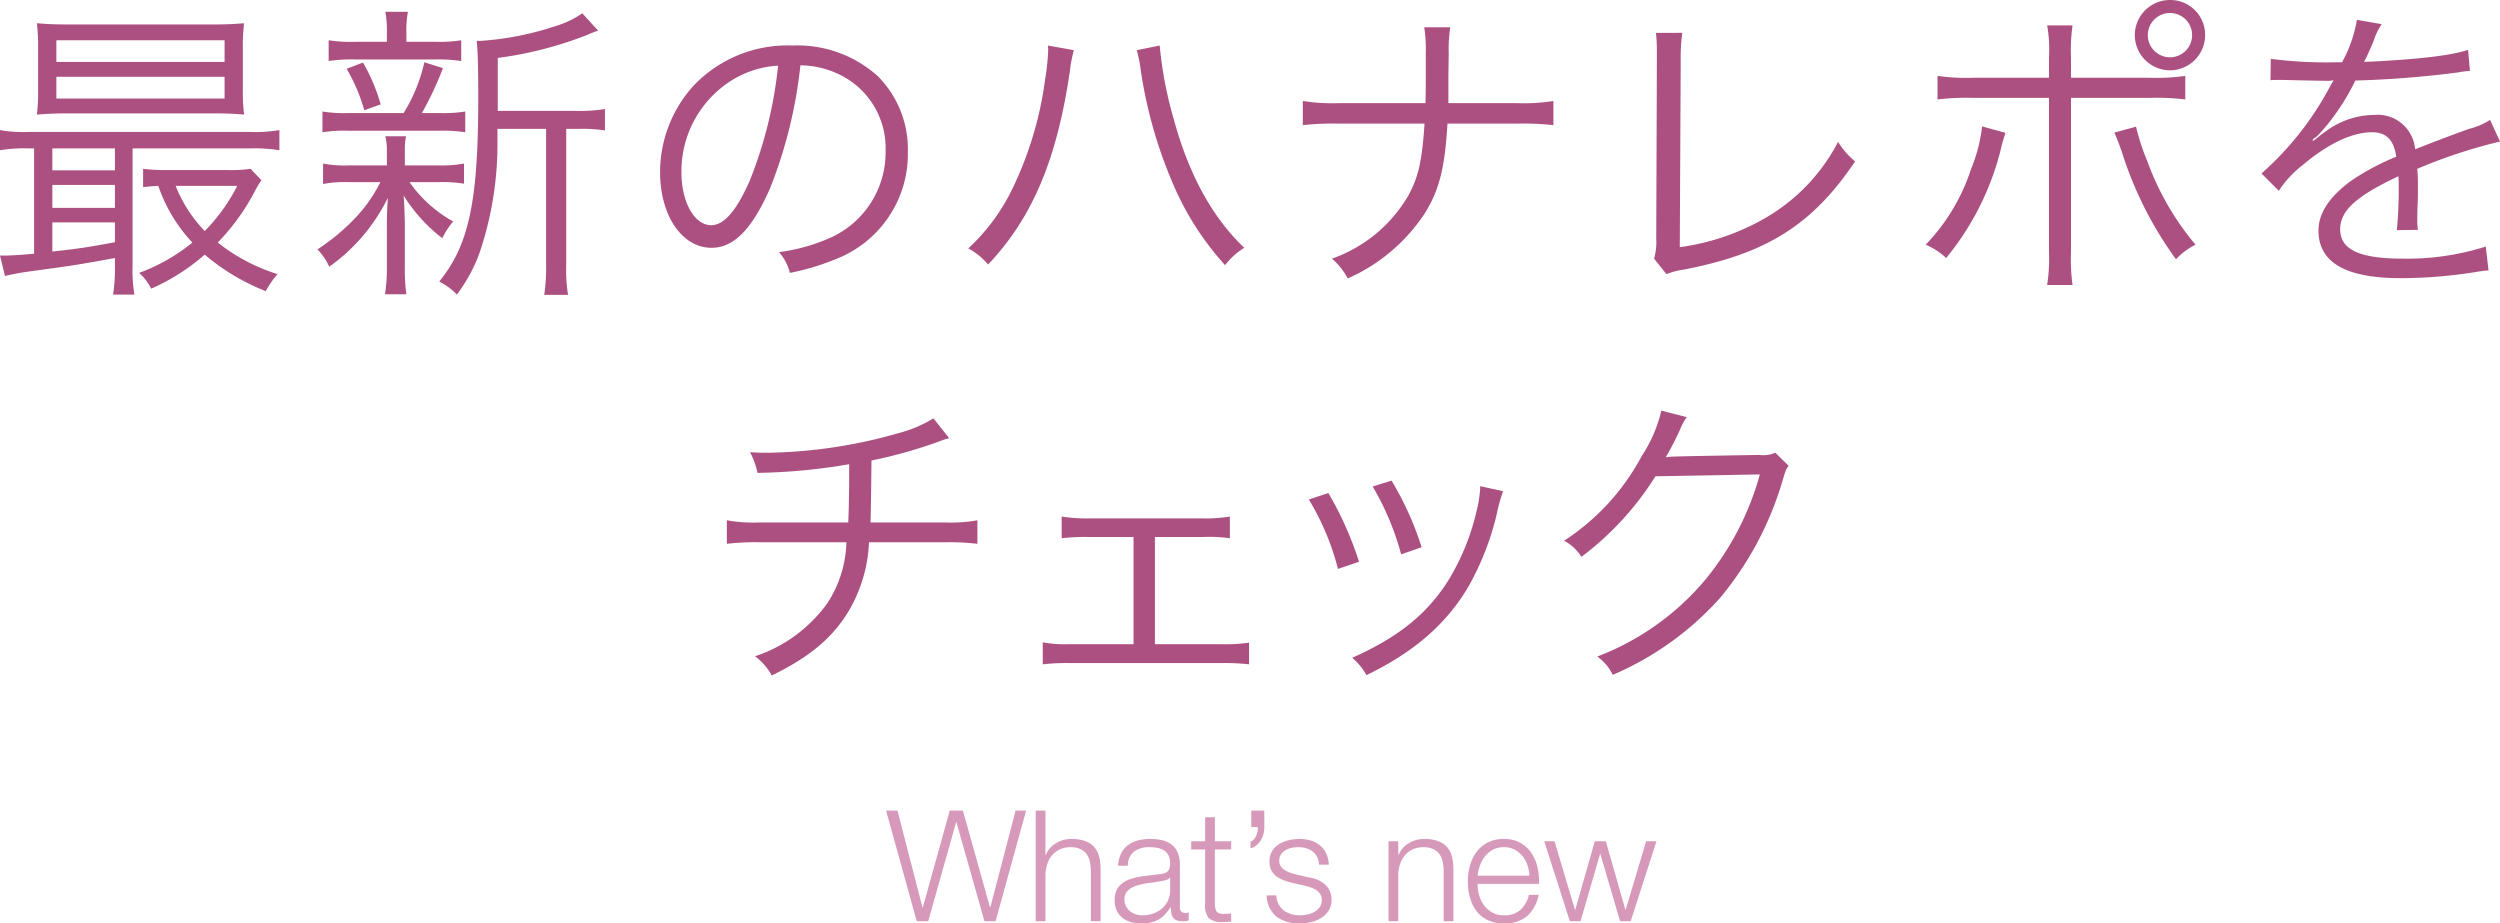 <svg xmlns="http://www.w3.org/2000/svg" viewBox="0 0 242.13 89.43"><g transform="translate(-65.18 -4305.78)"><path d="M0-10.71,2.97,0H4.08l2.7-9.585h.03L9.525,0h1.08L13.56-10.71H12.54L10.095-1.335h-.03L7.44-10.71H6.165L3.555-1.335h-.03L1.1-10.71Zm14.49,0V0h.945V-4.515a3.422,3.422,0,0,1,.188-1.057,2.562,2.562,0,0,1,.48-.84,2.192,2.192,0,0,1,.75-.555,2.408,2.408,0,0,1,1.013-.2,2.233,2.233,0,0,1,.952.18,1.529,1.529,0,0,1,.608.495,1.953,1.953,0,0,1,.315.742,4.476,4.476,0,0,1,.09.923V0h.945V-4.98a5.277,5.277,0,0,0-.135-1.245,2.208,2.208,0,0,0-.465-.937,2.148,2.148,0,0,0-.877-.593,3.815,3.815,0,0,0-1.358-.21,2.821,2.821,0,0,0-1.515.428,2.267,2.267,0,0,0-.96,1.133h-.03V-10.71Zm7.98,5.34h.945a1.675,1.675,0,0,1,.6-1.372,2.385,2.385,0,0,1,1.47-.427,4.359,4.359,0,0,1,.787.067,1.754,1.754,0,0,1,.645.247,1.245,1.245,0,0,1,.435.488,1.724,1.724,0,0,1,.157.787,1.326,1.326,0,0,1-.083.51.729.729,0,0,1-.233.308.915.915,0,0,1-.375.157q-.225.045-.525.075-.765.09-1.507.188A5.433,5.433,0,0,0,23.452-4a2.265,2.265,0,0,0-.952.7,2,2,0,0,0-.36,1.267,2.345,2.345,0,0,0,.2,1.013,1.937,1.937,0,0,0,.555.7,2.274,2.274,0,0,0,.825.405A3.873,3.873,0,0,0,24.735.21a4.023,4.023,0,0,0,.982-.105,2.7,2.7,0,0,0,.735-.3,2.573,2.573,0,0,0,.585-.487,6.315,6.315,0,0,0,.517-.668h.03a3.67,3.67,0,0,0,.038.548,1.041,1.041,0,0,0,.157.428.775.775,0,0,0,.338.277,1.43,1.43,0,0,0,.577.1,2.848,2.848,0,0,0,.323-.015q.128-.015.292-.045v-.8a.731.731,0,0,1-.3.06.5.5,0,0,1-.555-.57v-4.11A2.733,2.733,0,0,0,28.2-6.742a2,2,0,0,0-.66-.758,2.465,2.465,0,0,0-.915-.368,5.421,5.421,0,0,0-1.02-.1,4.71,4.71,0,0,0-1.23.15,2.762,2.762,0,0,0-.968.465,2.218,2.218,0,0,0-.653.81A3.145,3.145,0,0,0,22.47-5.37Zm5.04,1.14V-3a2.315,2.315,0,0,1-.218,1.02,2.33,2.33,0,0,1-.585.765,2.546,2.546,0,0,1-.862.48A3.251,3.251,0,0,1,24.81-.57a2.027,2.027,0,0,1-.645-.105,1.67,1.67,0,0,1-.555-.307,1.547,1.547,0,0,1-.383-.48,1.376,1.376,0,0,1-.142-.637,1.127,1.127,0,0,1,.338-.878,2.27,2.27,0,0,1,.862-.472A6.787,6.787,0,0,1,25.448-3.7q.637-.083,1.237-.187a3.521,3.521,0,0,0,.45-.105.541.541,0,0,0,.345-.24Zm4.335-3.51v-2.325H30.9V-7.74H29.55v.795H30.9v5.3a1.851,1.851,0,0,0,.36,1.357,1.869,1.869,0,0,0,1.32.368q.21,0,.42-.015t.42-.015v-.8a7.329,7.329,0,0,1-.81.045Q32.1-.735,31.972-1a1.7,1.7,0,0,1-.128-.728v-5.22H33.42V-7.74Zm4.785-2.97H35.37v1.59H36a1.578,1.578,0,0,1-.023.4,1.9,1.9,0,0,1-.127.427,1.419,1.419,0,0,1-.225.367.7.7,0,0,1-.33.218v.645a1.477,1.477,0,0,0,.592-.3,1.926,1.926,0,0,0,.413-.488,2.266,2.266,0,0,0,.247-.6A2.623,2.623,0,0,0,36.63-9.1Zm5.3,5.235h.945a2.8,2.8,0,0,0-.255-1.095,2.285,2.285,0,0,0-.607-.78,2.5,2.5,0,0,0-.885-.465,3.786,3.786,0,0,0-1.087-.15,4.537,4.537,0,0,0-1.028.12,3.174,3.174,0,0,0-.937.375,2.049,2.049,0,0,0-.682.675,1.858,1.858,0,0,0-.263,1.005,1.886,1.886,0,0,0,.165.832,1.638,1.638,0,0,0,.457.57A2.734,2.734,0,0,0,38.43-4a6.868,6.868,0,0,0,.855.277l1.215.27q.315.075.622.18a2.416,2.416,0,0,1,.548.263,1.237,1.237,0,0,1,.382.39,1.087,1.087,0,0,1,.143.577,1.127,1.127,0,0,1-.2.683,1.635,1.635,0,0,1-.518.457,2.288,2.288,0,0,1-.682.255,3.56,3.56,0,0,1-.713.075A2.529,2.529,0,0,1,38.5-1.058,1.866,1.866,0,0,1,37.8-2.5h-.945a2.744,2.744,0,0,0,.967,2.07A3.556,3.556,0,0,0,40.035.21a5.171,5.171,0,0,0,1.1-.12,3.089,3.089,0,0,0,1-.4,2.325,2.325,0,0,0,.728-.72A1.939,1.939,0,0,0,43.14-2.1a1.894,1.894,0,0,0-.195-.885,2.015,2.015,0,0,0-.5-.63,2.589,2.589,0,0,0-.7-.413,3.61,3.61,0,0,0-.8-.217l-1.26-.285q-.24-.06-.525-.158a2.534,2.534,0,0,1-.525-.247,1.4,1.4,0,0,1-.4-.368.884.884,0,0,1-.158-.532,1.136,1.136,0,0,1,.165-.63,1.274,1.274,0,0,1,.435-.412,1.967,1.967,0,0,1,.593-.225A3.106,3.106,0,0,1,39.9-7.17a2.915,2.915,0,0,1,.765.1,1.843,1.843,0,0,1,.637.308,1.533,1.533,0,0,1,.443.533A1.78,1.78,0,0,1,41.925-5.475ZM48.66-7.74V0h.945V-4.515a3.422,3.422,0,0,1,.188-1.057,2.562,2.562,0,0,1,.48-.84,2.192,2.192,0,0,1,.75-.555,2.408,2.408,0,0,1,1.013-.2,2.233,2.233,0,0,1,.952.18,1.529,1.529,0,0,1,.607.495,1.953,1.953,0,0,1,.315.742A4.476,4.476,0,0,1,54-4.83V0h.945V-4.98a5.277,5.277,0,0,0-.135-1.245,2.208,2.208,0,0,0-.465-.937,2.148,2.148,0,0,0-.877-.593,3.815,3.815,0,0,0-1.358-.21,2.821,2.821,0,0,0-1.515.428,2.267,2.267,0,0,0-.96,1.133h-.03V-7.74ZM62.3-4.41h-5.01a4.338,4.338,0,0,1,.247-1.028,3.064,3.064,0,0,1,.5-.885,2.416,2.416,0,0,1,.765-.615,2.223,2.223,0,0,1,1.035-.232,2.19,2.19,0,0,1,1.02.232,2.416,2.416,0,0,1,.765.615,2.833,2.833,0,0,1,.487.877A3.414,3.414,0,0,1,62.3-4.41Zm-5.01.795H63.24a6.122,6.122,0,0,0-.15-1.6A4.072,4.072,0,0,0,62.5-6.608a3.166,3.166,0,0,0-1.072-.982,3.17,3.17,0,0,0-1.59-.375,3.345,3.345,0,0,0-1.583.353,3.126,3.126,0,0,0-1.088.93,4.028,4.028,0,0,0-.622,1.312,5.622,5.622,0,0,0-.2,1.5,5.933,5.933,0,0,0,.2,1.567A3.85,3.85,0,0,0,57.165-1a2.913,2.913,0,0,0,1.088.885A3.6,3.6,0,0,0,59.835.21a3.288,3.288,0,0,0,2.272-.72,3.774,3.774,0,0,0,1.1-2.04h-.945a2.841,2.841,0,0,1-.81,1.44,2.3,2.3,0,0,1-1.62.54A2.223,2.223,0,0,1,58.68-.855a2.619,2.619,0,0,1-.795-.72,2.906,2.906,0,0,1-.458-.982A4.194,4.194,0,0,1,57.285-3.615Zm6.45-4.125L66.225,0H67.26l1.89-6.51h.03L71.085,0H72.12l2.49-7.74h-1l-1.98,6.63H71.6l-1.89-6.63H68.64L66.75-1.11h-.03L64.74-7.74Z" transform="translate(151 4395)" fill="#d799ba"/><path d="M-119.52-11.85v10.2c-1.26.12-2.28.18-2.79.18h-.51l.48,1.98c.87-.21,1.44-.3,2.22-.42,4.62-.63,4.62-.63,8.43-1.32v.75a16.068,16.068,0,0,1-.18,2.79h2.07a13.528,13.528,0,0,1-.18-2.79V-11.85h11.46a15.4,15.4,0,0,1,2.76.18v-1.95a13.7,13.7,0,0,1-2.79.18h-21.54a12.885,12.885,0,0,1-2.73-.18v1.95a14.9,14.9,0,0,1,2.7-.18Zm1.77,0h6.06v2.13h-6.06Zm0,3.54h6.06v2.22h-6.06Zm0,3.63h6.06v1.92c-2.61.48-3.51.63-6.06.9Zm19.2-5.19a13.33,13.33,0,0,1-2.28.12h-5.58a18.678,18.678,0,0,1-2.55-.12V-8.1c.63-.06.99-.09,1.47-.12a15.139,15.139,0,0,0,3.3,5.49A17.688,17.688,0,0,1-109.35.21a4.947,4.947,0,0,1,1.17,1.53,20.239,20.239,0,0,0,5.19-3.3,20.835,20.835,0,0,0,5.91,3.54A8.852,8.852,0,0,1-95.94.33a17.9,17.9,0,0,1-5.79-3.06,21.272,21.272,0,0,0,3.69-5.16,9.186,9.186,0,0,1,.54-.87Zm-1.29,1.65a17.748,17.748,0,0,1-3.15,4.38,13.463,13.463,0,0,1-2.82-4.38Zm.54-13.35a17.645,17.645,0,0,1,.12-2.4c-1.02.09-1.86.12-3.24.12h-13.56c-1.38,0-2.25-.03-3.27-.12a18.218,18.218,0,0,1,.12,2.4v4.08a18.021,18.021,0,0,1-.12,2.37c1.08-.09,1.92-.12,3.24-.12h13.74c1.17,0,2.13.03,3.09.12a17.447,17.447,0,0,1-.12-2.37Zm-18.06-.75h16.29v2.1h-16.29Zm0,3.54h16.29v2.1h-16.29Zm42.75,3.3v-5.13a36.521,36.521,0,0,0,8.64-2.22,10.009,10.009,0,0,1,1.08-.42l-1.53-1.68a9.494,9.494,0,0,1-2.76,1.29,28.946,28.946,0,0,1-7.11,1.38h-.36c.09.87.15,2.16.15,5.55,0,10.02-.9,14.22-3.78,17.76a6.3,6.3,0,0,1,1.71,1.26A15.585,15.585,0,0,0-76.35-1.8a32.942,32.942,0,0,0,1.71-10.77v-1.17h4.71V-.66a18.179,18.179,0,0,1-.18,3h2.31a14.98,14.98,0,0,1-.18-3V-13.74h1.11a15.6,15.6,0,0,1,2.64.15v-2.07a15.218,15.218,0,0,1-2.76.18Zm-8.85-6.69v-.81a10.036,10.036,0,0,1,.15-2.1H-85.5a10.389,10.389,0,0,1,.15,2.1v.81h-3a14.549,14.549,0,0,1-2.64-.15v2.01a15.207,15.207,0,0,1,2.61-.15h7.68a15.3,15.3,0,0,1,2.55.15v-2.01a13.868,13.868,0,0,1-2.52.15Zm-5.64,6.9a13.3,13.3,0,0,1-2.49-.15v2.01a13.7,13.7,0,0,1,2.49-.15h8.91a13.99,13.99,0,0,1,2.43.15v-2.01a13.176,13.176,0,0,1-2.43.15h-1.77a31.8,31.8,0,0,0,2.04-4.35l-1.8-.57a15.934,15.934,0,0,1-2.01,4.92Zm3.12,6.69a14.2,14.2,0,0,1-2.19,3.21,20.067,20.067,0,0,1-3.9,3.3A6.14,6.14,0,0,1-90.93-.39a17.774,17.774,0,0,0,5.67-6.66c-.06.99-.09,1.77-.09,2.49V-.3a16.567,16.567,0,0,1-.18,2.58h2.07A16.6,16.6,0,0,1-83.61-.3V-4.65c-.03-1.11-.06-1.98-.12-2.64a15.4,15.4,0,0,0,3.75,4.14,7.515,7.515,0,0,1,1.05-1.62,12.693,12.693,0,0,1-4.23-3.81h2.85a13.176,13.176,0,0,1,2.43.15v-1.95a11.632,11.632,0,0,1-2.43.18h-3.3v-1.59a5.521,5.521,0,0,1,.12-1.23H-85.5a5.522,5.522,0,0,1,.15,1.23v1.59h-3.66a11.071,11.071,0,0,1-2.52-.18V-8.4a10.954,10.954,0,0,1,2.46-.18Zm.03-7.53a17.846,17.846,0,0,0-1.71-4.05l-1.59.6a16.727,16.727,0,0,1,1.71,4.02Zm40.65-3.78a8.634,8.634,0,0,1,3.48.75,7.909,7.909,0,0,1,4.77,7.53,9.056,9.056,0,0,1-5.31,8.4A17.983,17.983,0,0,1-47.37-1.8,4.767,4.767,0,0,1-46.32.21a23.208,23.208,0,0,0,4.56-1.38,10.924,10.924,0,0,0,6.87-10.35,10.042,10.042,0,0,0-2.91-7.32,11.614,11.614,0,0,0-8.25-2.97,12.53,12.53,0,0,0-9.69,3.99,12.48,12.48,0,0,0-3.15,8.28c0,4.2,2.13,7.32,4.98,7.32,2.16,0,3.93-1.8,5.67-5.76A44.971,44.971,0,0,0-45.3-19.89Zm-2.16.03a41.205,41.205,0,0,1-2.73,11.1c-1.29,2.94-2.49,4.35-3.75,4.35-1.62,0-2.88-2.22-2.88-5.1a10.375,10.375,0,0,1,4.89-8.94A9.474,9.474,0,0,1-47.46-19.86Zm26.13-1.95a3.314,3.314,0,0,1,.03.48,23.794,23.794,0,0,1-.3,2.82A34.742,34.742,0,0,1-24.69-8.1a19.284,19.284,0,0,1-4.35,5.94A6.568,6.568,0,0,1-27.12-.6c4.29-4.53,6.66-10.17,7.92-18.72a12.081,12.081,0,0,1,.39-2.04Zm8.61.45a13.933,13.933,0,0,1,.39,1.98A44.014,44.014,0,0,0-9.18-8.34,27.955,27.955,0,0,0-4.17-.54,6.959,6.959,0,0,1-2.31-2.22C-5.37-5.13-7.65-9.24-9.12-14.61a37.716,37.716,0,0,1-1.38-7.2Zm30.18,5.13v-2.64l.03-2.16a14.472,14.472,0,0,1,.15-2.55H15.12a14.444,14.444,0,0,1,.15,2.55v2.16c0,.93,0,1.53-.03,2.64H6.87a18.494,18.494,0,0,1-3.51-.21v2.34a27.615,27.615,0,0,1,3.48-.15h8.31c-.24,3.57-.57,5.1-1.53,6.9A13.859,13.859,0,0,1,6.18-1.17,6.553,6.553,0,0,1,7.71.75a17.281,17.281,0,0,0,7.44-6.27c1.44-2.28,1.98-4.53,2.22-8.73h6.78a27.615,27.615,0,0,1,3.48.15v-2.34a18.311,18.311,0,0,1-3.51.21Zm20.1-6.81a15.506,15.506,0,0,1,.09,1.62v1.11L37.59-3.12a5.757,5.757,0,0,1-.21,1.95l1.2,1.5a7.537,7.537,0,0,1,1.74-.45c8.01-1.56,12.42-4.35,16.53-10.47a7.64,7.64,0,0,1-1.65-1.89,18.16,18.16,0,0,1-6.75,7.2,22.65,22.65,0,0,1-8.58,3l.09-18.09a18.482,18.482,0,0,1,.15-2.67Zm38.07,4.35H68.31a19.287,19.287,0,0,1-3.48-.18v2.28a23.322,23.322,0,0,1,3.45-.15h7.35V-1.77a16.694,16.694,0,0,1-.18,3.15h2.46a18.114,18.114,0,0,1-.15-3.18V-16.74h7.62a23.322,23.322,0,0,1,3.45.15v-2.28a19.677,19.677,0,0,1-3.51.18H77.76v-1.95a17.287,17.287,0,0,1,.15-3.12H75.45a13.4,13.4,0,0,1,.18,3.06Zm-6.48,4.71A15.318,15.318,0,0,1,68.1-9.9a19.141,19.141,0,0,1-4.41,7.38,6.651,6.651,0,0,1,1.98,1.29,26.792,26.792,0,0,0,5.25-10.35l.15-.66.18-.6a3.589,3.589,0,0,1,.18-.51Zm12.81.6c.21.48.48,1.14.75,1.95A35.981,35.981,0,0,0,87.93-1.11a6.483,6.483,0,0,1,1.89-1.41,26.656,26.656,0,0,1-4.65-8.04,21.42,21.42,0,0,1-1.11-3.39Zm5.4-12.84a3.412,3.412,0,0,0-3.42,3.39,3.418,3.418,0,0,0,3.42,3.42,3.412,3.412,0,0,0,3.39-3.42A3.368,3.368,0,0,0,87.36-26.22Zm0,1.26a2.138,2.138,0,0,1,2.13,2.13,2.145,2.145,0,0,1-2.13,2.16,2.151,2.151,0,0,1-2.16-2.16A2.145,2.145,0,0,1,87.36-24.96Zm16.17,4.77a41.977,41.977,0,0,1-6.42-.33l-.03,2.07a5.32,5.32,0,0,1,.66-.03h.48c1.11.03,3.93.09,4.41.09a3.323,3.323,0,0,0,.57-.06l-.27.45a29.852,29.852,0,0,1-6.72,8.58l1.68,1.68a9.927,9.927,0,0,1,2.31-2.49c2.43-2.07,4.8-3.18,6.69-3.18,1.41,0,2.13.72,2.37,2.37a23.289,23.289,0,0,0-4.47,2.4c-2.04,1.53-3.06,3.09-3.06,4.74,0,3.09,2.61,4.62,7.98,4.62A46.541,46.541,0,0,0,117,.12a11.806,11.806,0,0,1,1.2-.15l-.27-2.31a25.137,25.137,0,0,1-8.01,1.17c-4.23,0-6.09-.87-6.09-2.85,0-1.8,1.56-3.21,5.64-5.13a7.883,7.883,0,0,1,.03.9,43.145,43.145,0,0,1-.18,4.32l2.04-.03a6.521,6.521,0,0,1-.06-1.08c0-.27,0-.69.03-1.35.03-.6.03-1.26.03-1.65,0-.75,0-1.05-.06-1.83a49.809,49.809,0,0,1,8.01-2.64l-.96-2.1a6.6,6.6,0,0,1-2.04.87c-1.32.48-3.03,1.11-5.22,1.98a3.641,3.641,0,0,0-3.96-3.33,7.984,7.984,0,0,0-4.53,1.47c-.3.21-.3.21-1.38,1.05a.231.231,0,0,1-.06-.09v-.03a.029.029,0,0,0,.03-.03c.03-.03.18-.15.39-.3.12-.09.72-.78,1.02-1.14a22.122,22.122,0,0,0,2.7-4.26,96.866,96.866,0,0,0,9.9-.78,9.351,9.351,0,0,1,1.2-.15l-.18-2.04c-1.65.54-4.65.9-9.45,1.14a5.107,5.107,0,0,0-.63.03c.15-.27.54-1.08.93-2.04a6.371,6.371,0,0,1,.78-1.62l-2.4-.42a12.732,12.732,0,0,1-1.44,4.11ZM-32.415,14.3a12.533,12.533,0,0,1-3.42,1.44,48.2,48.2,0,0,1-12.6,1.89c-.45,0-.9,0-1.74-.06a7.825,7.825,0,0,1,.72,2.01,56.9,56.9,0,0,0,8.88-.84c0,2.64-.03,4.32-.09,5.64h-8.61a14.237,14.237,0,0,1-3.15-.21v2.28a23.231,23.231,0,0,1,3.15-.15h8.43a11.282,11.282,0,0,1-1.83,5.88,14.024,14.024,0,0,1-7.02,5.16,5.682,5.682,0,0,1,1.62,1.86c3.66-1.77,5.91-3.66,7.47-6.27a14.286,14.286,0,0,0,1.95-6.63h7.35a23.231,23.231,0,0,1,3.15.15V24.17a14.237,14.237,0,0,1-3.15.21h-7.2c.03-1.17.06-3.12.09-6a46.487,46.487,0,0,0,6.6-1.86,6.2,6.2,0,0,1,.93-.3Zm21.45,11.49h4.62a14.3,14.3,0,0,1,2.64.12v-2.1a15.222,15.222,0,0,1-2.67.18h-10.95a15.7,15.7,0,0,1-2.67-.18v2.1a19.549,19.549,0,0,1,2.67-.12h4.29V36.17h-6.09a12.241,12.241,0,0,1-2.7-.18v2.13a21.156,21.156,0,0,1,2.73-.12h14.52a21.758,21.758,0,0,1,2.73.12v-2.1a15.1,15.1,0,0,1-2.7.15h-6.42Zm14.91-3.63a24.749,24.749,0,0,1,2.82,6.72l2.04-.69a32.944,32.944,0,0,0-2.97-6.66Zm6.18-1.26a26.319,26.319,0,0,1,2.76,6.57l1.98-.69a30.084,30.084,0,0,0-2.91-6.45Zm10.41-.03v.3a12.608,12.608,0,0,1-.33,2.04,22.635,22.635,0,0,1-2.55,6.45c-2.07,3.45-4.89,5.76-9.51,7.83a6.069,6.069,0,0,1,1.38,1.68c4.65-2.25,7.8-5.01,9.93-8.67a27.01,27.01,0,0,0,2.64-6.72,17.7,17.7,0,0,1,.66-2.43Zm17.55-7.32a13.6,13.6,0,0,1-1.89,4.38,22.226,22.226,0,0,1-7.53,8.22,4.461,4.461,0,0,1,1.68,1.56,28.921,28.921,0,0,0,7.17-7.8l10.11-.18a27.565,27.565,0,0,1-5.16,10.05,25.518,25.518,0,0,1-10.59,7.59,4.523,4.523,0,0,1,1.5,1.77,29.377,29.377,0,0,0,10.44-7.5,31.738,31.738,0,0,0,6-11.28c.33-1.08.33-1.11.6-1.47l-1.29-1.26a2.947,2.947,0,0,1-1.56.21c-8.67.15-8.67.15-9.06.24a28.694,28.694,0,0,0,1.38-2.67,5.731,5.731,0,0,1,.66-1.23Z" transform="translate(188 4332)" fill="#ac5081"/></g></svg>